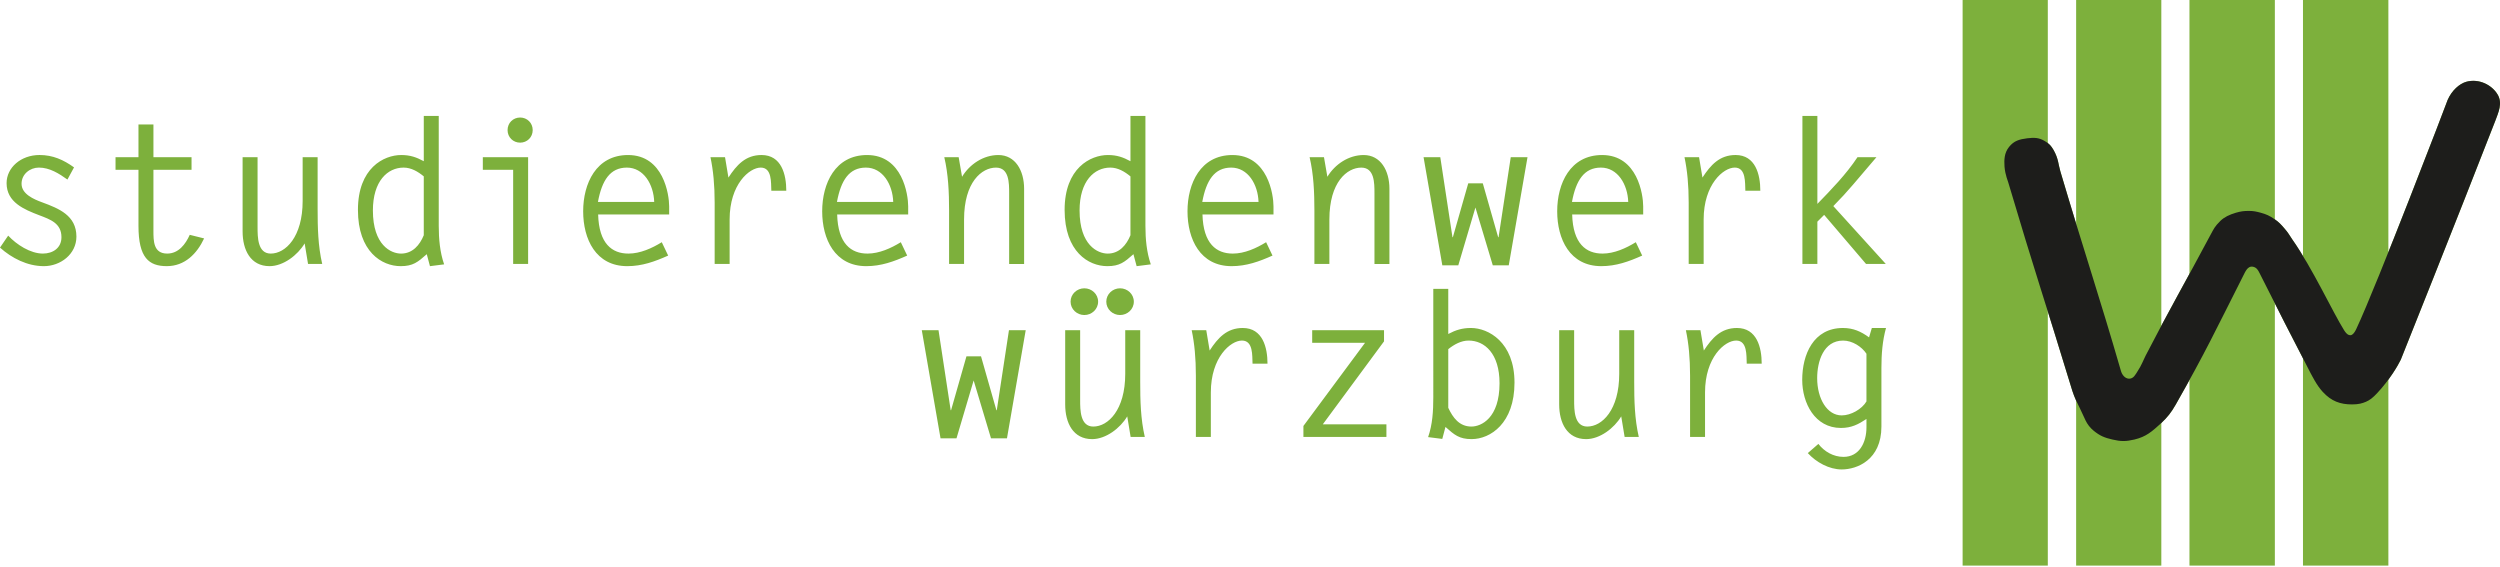 <svg width="260" height="59" viewBox="0 0 260 59" xmlns="http://www.w3.org/2000/svg"><g fill-rule="nonzero" fill="none"><path d="M239.51 0h8.881v58.825h-8.881V0Zm-35.398 0h8.86v58.825h-8.86V0Zm11.806 0h8.86v58.825h-8.86V0Zm11.786 0h8.881v58.825h-8.881V0Z" fill="#7DB03C"/><path d="M254.554 10.396c.436-.996 1.224-1.681 1.93-1.888 1.328-.373 2.677.332 3.258 1.307.56.913.083 1.888-.228 2.739-4.046 10.395-9.835 24.858-9.835 24.858-.311.643-1.183 2.116-2.428 3.444-.477.519-.809.768-1.204.934-.353.145-.726.27-1.432.27-1.224 0-2.158-.332-3.05-1.307-.643-.685-1.141-1.743-1.266-1.95-2.739-5.312-2.78-5.395-5.291-10.375-.166-.332-.311-.602-.685-.685-.581-.124-.809.519-1.079 1.037-2.76 5.457-3.88 7.864-6.972 13.3-.477.83-.83 1.286-1.536 1.95-.934.851-1.536 1.39-2.76 1.681-.871.207-1.411.207-2.282 0-.809-.187-1.286-.373-1.95-.913-.809-.664-.934-1.349-1.411-2.282-.353-.706-.56-1.12-.809-1.867-2.905-9.545-3.901-12.346-6.661-21.662 0-.042-.332-.809-.394-1.66-.042-.685-.042-1.411.477-2.054.519-.643 1.079-.788 1.888-.892.726-.083 1.204-.083 1.826.29.436.249.664.498.913.934.519.934.477 1.452.705 2.22 2.448 8.258 4.129 13.238 6.287 20.708.104.394.394.83.851.851.477 0 .664-.415.913-.809.415-.643.498-.954.809-1.577 2.552-4.938 4.171-7.719 6.744-12.553.373-.685.436-.872 1.037-1.473.436-.415.934-.643 1.619-.851.519-.145.809-.187 1.349-.187.477 0 .747.062 1.224.187.602.166.913.311 1.432.664.457.311.685.56 1.038.975.373.415.519.705.83 1.162 2.096 2.988 4.212 7.574 5.374 9.42.311.498.519.519.685.519.062 0 .311-.062.581-.643 2.116-4.482 9.524-23.82 9.503-23.82Z" fill="#7DB03C"/><path d="M254.554 10.396c.436-.996 1.224-1.681 1.93-1.888 1.328-.373 2.677.332 3.258 1.307.56.913.083 1.888-.228 2.739-4.046 10.395-9.835 24.858-9.835 24.858-.311.643-1.183 2.116-2.428 3.444-.477.519-.809.768-1.204.934-.353.145-.726.27-1.432.27-1.224 0-2.158-.332-3.05-1.307-.643-.685-1.141-1.743-1.266-1.95-2.739-5.312-2.78-5.395-5.291-10.375-.166-.332-.311-.602-.685-.685-.581-.124-.809.519-1.079 1.037-2.76 5.457-3.88 7.864-6.972 13.3-.477.83-.83 1.286-1.536 1.95-.934.851-1.536 1.39-2.76 1.681-.871.207-1.411.207-2.282 0-.809-.187-1.286-.373-1.95-.913-.809-.664-.934-1.349-1.411-2.282-.353-.706-.56-1.12-.809-1.867-2.905-9.545-3.901-12.346-6.661-21.662 0-.042-.332-.809-.394-1.66-.042-.685-.042-1.411.477-2.054.519-.643 1.079-.788 1.888-.892.726-.083 1.204-.083 1.826.29.436.249.664.498.913.934.519.934.477 1.452.705 2.22 2.448 8.258 4.129 13.238 6.287 20.708.104.394.394.83.851.851.477 0 .664-.415.913-.809.415-.643.498-.954.809-1.577 2.552-4.938 4.171-7.719 6.744-12.553.373-.685.436-.872 1.037-1.473.436-.415.934-.643 1.619-.851.519-.145.809-.187 1.349-.187.477 0 .747.062 1.224.187.602.166.913.311 1.432.664.457.311.685.56 1.038.975.373.415.519.705.83 1.162 2.096 2.988 4.212 7.574 5.374 9.42.311.498.519.519.685.519.062 0 .311-.062.581-.643 2.116-4.482 9.524-23.82 9.503-23.82Z" fill="#1D1D1B"/><path d="M7.013 18.674c-.872-.623-1.847-1.245-2.967-1.245-.934 0-1.805.685-1.805 1.681 0 1.079 1.286 1.618 2.137 1.93 1.743.643 3.569 1.369 3.569 3.569 0 1.826-1.66 3.071-3.382 3.071-1.722 0-3.341-.83-4.565-1.93l.851-1.245c.872.934 2.303 1.867 3.61 1.867 1.038 0 1.93-.581 1.93-1.702 0-1.452-1.162-1.847-2.303-2.282-1.577-.602-3.403-1.349-3.403-3.341 0-1.618 1.494-2.926 3.424-2.926 1.39 0 2.49.498 3.59 1.286l-.685 1.266Zm12.906-1.017h-3.963v6.329c0 1.079 0 2.386 1.432 2.386 1.183 0 1.909-.975 2.345-1.95l1.494.373c-.747 1.598-2.013 2.884-3.88 2.884s-2.946-.872-2.946-4.191v-5.831h-2.386v-1.307h2.386v-3.403h1.556v3.403h3.963v1.307Zm11.557-1.307h1.556v5.374c0 1.93.042 3.839.477 5.727H32.037l-.353-2.137c-.726 1.224-2.22 2.365-3.652 2.365-1.971 0-2.801-1.681-2.801-3.61v-7.719h1.556v7.262c0 1.038 0 2.76 1.369 2.76 1.536 0 3.32-1.722 3.32-5.478v-4.544ZM44.715 27.68l-.332-1.245c-.934.83-1.432 1.245-2.718 1.245-1.95 0-4.44-1.494-4.44-5.851 0-4.357 2.697-5.706 4.503-5.706.934 0 1.577.228 2.345.643v-4.71h1.556v11.433c0 1.369.124 2.739.56 4.005l-1.473.187Zm-.643-9.337c-.602-.498-1.307-.913-2.096-.913-1.66 0-3.195 1.39-3.195 4.461 0 3.61 1.888 4.482 2.926 4.482 1.204 0 1.95-.892 2.365-1.909v-6.121Zm9.296-.685h-3.154v-1.307h4.71v11.101h-1.556v-9.794Zm2.033-4.129c0 .747-.581 1.307-1.307 1.307s-1.307-.56-1.307-1.307c0-.747.581-1.307 1.307-1.307s1.307.56 1.307 1.307Zm6.806 8.777c.083 3.05 1.452 4.067 3.154 4.067 1.224 0 2.448-.56 3.465-1.183l.664 1.39c-1.39.623-2.718 1.1-4.254 1.1-3.278 0-4.586-2.822-4.586-5.706 0-2.884 1.349-5.851 4.669-5.851 3.693 0 4.274 4.129 4.274 5.333v.851h-7.387Zm5.831-1.307c-.062-1.826-1.1-3.569-2.843-3.569-1.743 0-2.594 1.328-3.009 3.569h5.851Zm7.843 6.453h-1.556v-6.37c0-1.847-.145-3.341-.436-4.731h1.515l.353 2.116c.851-1.307 1.784-2.345 3.444-2.345 2.075 0 2.573 2.033 2.573 3.714h-1.556c-.042-.83.083-2.407-1.1-2.407-1.183 0-3.237 1.743-3.237 5.395v4.627Zm11.184-5.146c.083 3.05 1.452 4.067 3.154 4.067 1.224 0 2.448-.56 3.465-1.183l.664 1.39c-1.39.623-2.718 1.1-4.254 1.1-3.278 0-4.586-2.822-4.586-5.706 0-2.884 1.349-5.851 4.669-5.851 3.693 0 4.274 4.129 4.274 5.333v.851h-7.387Zm5.831-1.307c-.062-1.826-1.1-3.569-2.843-3.569-1.743 0-2.594 1.328-3.009 3.569h5.851Zm7.366 6.453H98.705V21.87c0-1.867-.083-3.756-.498-5.519h1.494l.353 2.034c.788-1.307 2.22-2.262 3.776-2.262 1.764 0 2.677 1.618 2.677 3.507v7.823h-1.556v-7.366c0-1.058 0-2.656-1.369-2.656-1.473 0-3.32 1.494-3.32 5.395v4.627Zm17.948.228-.332-1.245c-.934.83-1.432 1.245-2.718 1.245-1.95 0-4.44-1.494-4.44-5.851 0-4.357 2.697-5.706 4.503-5.706.934 0 1.577.228 2.345.643v-4.71h1.556v11.433c0 1.369.124 2.739.56 4.005l-1.473.187Zm-.643-9.337c-.602-.498-1.307-.913-2.096-.913-1.66 0-3.195 1.39-3.195 4.461 0 3.61 1.888 4.482 2.926 4.482 1.203 0 1.95-.892 2.365-1.909v-6.121Zm7.49 3.963c.083 3.05 1.452 4.067 3.154 4.067 1.224 0 2.448-.56 3.465-1.183l.664 1.39c-1.39.623-2.718 1.1-4.254 1.1-3.278 0-4.586-2.822-4.586-5.706 0-2.884 1.349-5.851 4.669-5.851 3.693 0 4.274 4.129 4.274 5.333v.851h-7.387Zm5.831-1.307c-.062-1.826-1.1-3.569-2.843-3.569-1.743 0-2.594 1.328-3.009 3.569h5.851Zm7.366 6.453h-1.556V21.87c0-1.867-.083-3.756-.498-5.519h1.494l.353 2.034c.788-1.307 2.22-2.262 3.776-2.262 1.764 0 2.677 1.618 2.677 3.507v7.823h-1.556v-7.366c0-1.058 0-2.656-1.369-2.656-1.473 0-3.32 1.494-3.32 5.395v4.627Zm9.794-11.101h1.743l1.266 8.32h.042l1.598-5.602h1.515l1.598 5.602h.042l1.266-8.32h1.743l-1.95 11.246h-1.66l-1.805-6.017-1.784 6.017h-1.66l-1.95-11.246Zm15.458 5.955c.083 3.05 1.452 4.067 3.154 4.067 1.224 0 2.448-.56 3.465-1.183l.664 1.39c-1.39.623-2.718 1.1-4.254 1.1-3.278 0-4.586-2.822-4.586-5.706 0-2.884 1.349-5.851 4.669-5.851 3.693 0 4.274 4.129 4.274 5.333v.851h-7.387Zm5.831-1.307c-.062-1.826-1.1-3.569-2.843-3.569-1.743 0-2.594 1.328-3.009 3.569h5.851Zm7.843 6.453h-1.556v-6.37c0-1.847-.145-3.341-.436-4.731h1.515l.353 2.116c.851-1.307 1.784-2.345 3.444-2.345 2.075 0 2.573 2.033 2.573 3.714h-1.556c-.042-.83.083-2.407-1.1-2.407-1.183 0-3.237 1.743-3.237 5.395v4.627Zm17.969-11.101c-2.199 2.552-2.843 3.424-4.482 5.084l5.457 6.017h-2.054l-4.357-5.104-.706.706v4.399h-1.556V12.055h1.556v9.15c1.473-1.515 2.988-3.071 4.171-4.855h1.971ZM95.862 34.34h1.743l1.266 8.32h.042l1.598-5.602h1.515l1.598 5.602h.042l1.266-8.32h1.743l-1.95 11.246h-1.66l-1.805-6.017-1.784 6.017h-1.66l-1.95-11.246Zm21.164 0h1.556v5.374c0 1.93.042 3.839.477 5.727h-1.473l-.353-2.137c-.726 1.224-2.22 2.365-3.652 2.365-1.971 0-2.801-1.681-2.801-3.61v-7.719h1.556v7.262c0 1.038 0 2.76 1.369 2.76 1.536 0 3.32-1.722 3.32-5.478v-4.544Zm-4.254-4.357c.768 0 1.432.602 1.432 1.39 0 .788-.664 1.39-1.432 1.39-.768 0-1.432-.602-1.432-1.39 0-.788.664-1.39 1.432-1.39Zm3.714 0c.768 0 1.432.602 1.432 1.39 0 .788-.664 1.39-1.432 1.39-.768 0-1.432-.602-1.432-1.39 0-.788.664-1.39 1.432-1.39Zm9.441 15.458h-1.556v-6.37c0-1.847-.145-3.341-.436-4.731h1.515l.353 2.116c.851-1.307 1.784-2.345 3.444-2.345 2.075 0 2.573 2.034 2.573 3.714h-1.556c-.042-.83.083-2.407-1.1-2.407-1.183 0-3.237 1.743-3.237 5.395v4.627Zm18.011-9.939-6.37 8.632h6.619v1.307h-8.632V44.3l6.412-8.652h-5.499v-1.307h7.47v1.162Zm6.681-5.457v4.689c.788-.415 1.452-.623 2.365-.623 1.784 0 4.523 1.452 4.523 5.685 0 4.233-2.511 5.872-4.461 5.872-1.286 0-1.784-.436-2.718-1.266l-.332 1.245-1.473-.187c.457-1.307.539-2.718.539-4.129V30.045h1.556Zm0 12.367c.477 1.017 1.141 1.95 2.407 1.95 1.017 0 2.926-.872 2.926-4.503 0-3.092-1.556-4.44-3.216-4.44-.768 0-1.494.394-2.116.892v6.1Zm17.782-8.072h1.556v5.374c0 1.93.042 3.839.477 5.727h-1.473l-.353-2.137c-.726 1.224-2.22 2.365-3.652 2.365-1.971 0-2.801-1.681-2.801-3.61v-7.719h1.556v7.262c0 1.038 0 2.76 1.369 2.76 1.536 0 3.32-1.722 3.32-5.478v-4.544Zm8.922 11.101h-1.556v-6.37c0-1.847-.145-3.341-.436-4.731h1.515l.353 2.116c.851-1.307 1.784-2.345 3.444-2.345 2.075 0 2.573 2.034 2.573 3.714h-1.556c-.042-.83.083-2.407-1.1-2.407-1.183 0-3.237 1.743-3.237 5.395v4.627ZM196.144 34.112c-.373 1.349-.477 2.739-.477 4.15v6.1c0 3.465-2.531 4.461-4.129 4.461-1.307 0-2.656-.747-3.527-1.701l1.1-.955c.623.809 1.577 1.349 2.615 1.349 1.639 0 2.386-1.494 2.386-3.071v-.872c-.851.56-1.556.934-2.656.934-2.718 0-4.025-2.594-4.025-5.001 0-2.635 1.162-5.395 4.233-5.395 1.058 0 1.867.353 2.718.975l.29-.975h1.473Zm-2.033 2.677c-.498-.747-1.473-1.369-2.428-1.369-2.054 0-2.697 2.2-2.697 3.901 0 2.158 1.037 3.88 2.552 3.88.955 0 2.096-.643 2.573-1.452v-4.959Z" fill="#7DB03C"/></g></svg>
